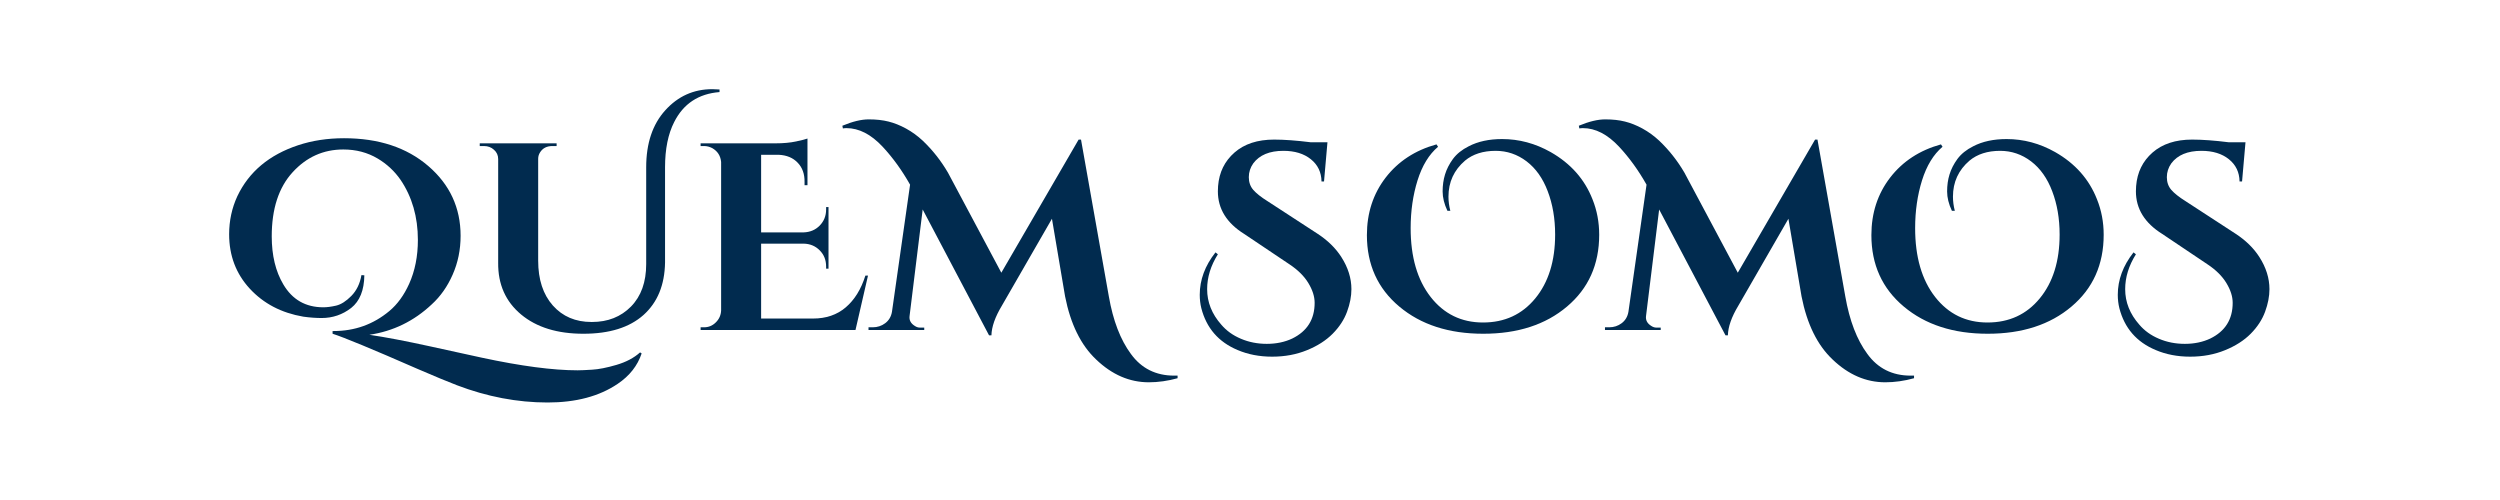 <svg xmlns="http://www.w3.org/2000/svg" xmlns:xlink="http://www.w3.org/1999/xlink" width="500" zoomAndPan="magnify" viewBox="0 0 375 75" height="100" preserveAspectRatio="xMidYMid meet" version="1.0"><defs><g/></defs><g fill="#012b4f" fill-opacity="1"><g transform="translate(33.449, 49.5)"><g><path d="M 59.203 8.078 C 56.453 9.941 52.945 10.875 48.688 10.875 C 44.145 10.875 39.609 10.008 35.078 8.281 C 33.742 7.77 31.785 6.957 29.203 5.844 C 22.367 2.852 18.113 1.094 16.438 0.562 L 16.438 0.156 L 16.516 0.156 C 16.547 0.156 16.57 0.156 16.594 0.156 C 19.77 0.156 22.555 -0.844 24.953 -2.844 C 26.16 -3.852 27.148 -5.211 27.922 -6.922 C 28.797 -8.867 29.234 -11.066 29.234 -13.516 C 29.234 -16.961 28.367 -19.961 26.641 -22.516 C 25.734 -23.828 24.586 -24.895 23.203 -25.719 C 21.68 -26.625 19.961 -27.078 18.047 -27.078 C 15.055 -27.078 12.52 -25.938 10.438 -23.656 C 8.352 -21.375 7.312 -18.172 7.312 -14.047 C 7.312 -11.191 7.891 -8.789 9.047 -6.844 C 10.398 -4.551 12.398 -3.406 15.047 -3.406 C 15.598 -3.406 16.238 -3.488 16.969 -3.656 C 17.707 -3.832 18.469 -4.316 19.25 -5.109 C 20.039 -5.91 20.547 -6.953 20.766 -8.234 L 21.203 -8.203 C 21.172 -5.961 20.516 -4.332 19.234 -3.312 C 17.93 -2.301 16.453 -1.797 14.797 -1.797 C 13.941 -1.797 13.023 -1.863 12.047 -2 C 8.766 -2.562 6.086 -3.961 4.016 -6.203 C 1.953 -8.441 0.922 -11.16 0.922 -14.359 C 0.922 -16.391 1.332 -18.297 2.156 -20.078 C 3.895 -23.734 6.938 -26.281 11.281 -27.719 C 13.383 -28.414 15.676 -28.766 18.156 -28.766 C 23.352 -28.766 27.566 -27.375 30.797 -24.594 C 34.023 -21.82 35.641 -18.332 35.641 -14.125 C 35.641 -12.039 35.242 -10.102 34.453 -8.312 C 33.672 -6.531 32.625 -5.039 31.312 -3.844 C 28.645 -1.332 25.523 0.188 21.953 0.719 C 24.305 1.062 27.344 1.641 31.062 2.453 C 34.781 3.273 37.375 3.844 38.844 4.156 C 44.707 5.414 49.492 6.047 53.203 6.047 C 53.648 6.047 54.367 6.016 55.359 5.953 C 56.348 5.898 57.566 5.66 59.016 5.234 C 60.473 4.805 61.656 4.18 62.562 3.359 L 62.797 3.516 C 62.18 5.359 60.984 6.879 59.203 8.078 Z M 59.203 8.078 "/></g></g></g><g fill="#012b4f" fill-opacity="1"><g transform="translate(70.445, 49.5)"><g><path d="M 36.406 -36.125 C 36.75 -36.125 37.109 -36.109 37.484 -36.078 L 37.484 -35.688 C 34.336 -35.438 32.07 -33.941 30.688 -31.203 C 29.77 -29.41 29.312 -27.145 29.312 -24.406 L 29.312 -10.125 C 29.258 -6.758 28.18 -4.133 26.078 -2.25 C 23.973 -0.375 20.969 0.562 17.062 0.562 C 13.156 0.562 10.039 -0.398 7.719 -2.328 C 5.395 -4.266 4.25 -6.848 4.281 -10.078 L 4.281 -25.641 C 4.281 -26.203 4.07 -26.664 3.656 -27.031 C 3.25 -27.406 2.75 -27.594 2.156 -27.594 L 1.516 -27.594 L 1.516 -28 L 13.047 -28 L 13.047 -27.594 L 12.406 -27.594 C 11.57 -27.594 10.957 -27.273 10.562 -26.641 C 10.375 -26.348 10.281 -26.031 10.281 -25.688 L 10.281 -10.406 C 10.281 -7.57 11.016 -5.328 12.484 -3.672 C 13.953 -2.023 15.883 -1.203 18.281 -1.203 C 18.301 -1.203 18.312 -1.203 18.312 -1.203 C 18.312 -1.203 18.328 -1.203 18.359 -1.203 C 20.734 -1.203 22.68 -1.973 24.203 -3.516 C 25.723 -5.066 26.484 -7.188 26.484 -9.875 L 26.484 -24.406 C 26.484 -28 27.438 -30.848 29.344 -32.953 C 31.25 -35.066 33.602 -36.125 36.406 -36.125 Z M 36.406 -36.125 "/></g></g></g><g fill="#012b4f" fill-opacity="1"><g transform="translate(103.402, 49.5)"><g><path d="M 2.203 -0.406 C 2.891 -0.406 3.477 -0.648 3.969 -1.141 C 4.469 -1.629 4.734 -2.223 4.766 -2.922 L 4.766 -25.203 C 4.68 -26.129 4.238 -26.82 3.438 -27.281 C 3.039 -27.488 2.629 -27.594 2.203 -27.594 L 1.688 -27.594 L 1.688 -28 L 12.922 -28 C 14.098 -28 15.125 -28.094 16 -28.281 C 16.875 -28.469 17.445 -28.613 17.719 -28.719 L 17.719 -21.719 L 17.281 -21.719 L 17.281 -22.203 C 17.301 -23.398 16.957 -24.363 16.25 -25.094 C 15.551 -25.832 14.602 -26.227 13.406 -26.281 L 10.766 -26.281 L 10.766 -14.641 L 17.125 -14.641 C 18.102 -14.672 18.91 -15.008 19.547 -15.656 C 20.191 -16.312 20.516 -17.117 20.516 -18.078 L 20.516 -18.438 L 20.875 -18.438 L 20.875 -9.203 L 20.516 -9.203 L 20.516 -9.516 C 20.516 -10.504 20.191 -11.316 19.547 -11.953 C 18.91 -12.598 18.113 -12.93 17.156 -12.953 L 10.766 -12.953 L 10.766 -1.719 L 18.562 -1.719 C 20.508 -1.719 22.141 -2.273 23.453 -3.391 C 24.773 -4.516 25.758 -6.102 26.406 -8.156 L 26.797 -8.156 L 24.922 0 L 1.688 0 L 1.688 -0.406 Z M 2.203 -0.406 "/></g></g></g><g fill="#012b4f" fill-opacity="1"><g transform="translate(130.199, 49.5)"><g><path d="M -3.844 -30.641 C -2.32 -31.273 -1.004 -31.594 0.109 -31.594 C 1.234 -31.594 2.223 -31.484 3.078 -31.266 C 3.93 -31.055 4.805 -30.707 5.703 -30.219 C 6.598 -29.727 7.43 -29.125 8.203 -28.406 C 9.691 -26.988 10.957 -25.383 12 -23.594 L 20 -8.594 L 31.594 -28.562 L 31.953 -28.562 L 36.125 -5.047 C 36.758 -1.41 37.863 1.469 39.438 3.594 C 41.008 5.758 43.172 6.844 45.922 6.844 C 46.109 6.844 46.281 6.844 46.438 6.844 L 46.438 7.234 C 44.969 7.641 43.531 7.844 42.125 7.844 C 39.238 7.844 36.609 6.707 34.234 4.438 C 31.941 2.281 30.383 -0.879 29.562 -5.047 L 27.594 -16.688 L 20.078 -3.641 C 19.066 -1.961 18.547 -0.484 18.516 0.797 L 18.156 0.797 L 8.203 -18.078 L 6.234 -2.078 C 6.16 -1.461 6.43 -0.969 7.047 -0.594 C 7.285 -0.438 7.535 -0.359 7.797 -0.359 L 8.438 -0.359 L 8.438 0 L 0.078 0 L 0.078 -0.406 L 0.719 -0.406 C 1.414 -0.406 2.035 -0.609 2.578 -1.016 C 3.129 -1.43 3.469 -2 3.594 -2.719 L 6.312 -21.797 C 5.113 -23.93 3.742 -25.828 2.203 -27.484 C 0.461 -29.348 -1.348 -30.281 -3.234 -30.281 C -3.422 -30.281 -3.598 -30.266 -3.766 -30.234 Z M -3.844 -30.641 "/></g></g></g><g fill="#012b4f" fill-opacity="1"><g transform="translate(168.916, 49.5)"><g/></g></g><g fill="#012b4f" fill-opacity="1"><g transform="translate(178.915, 49.5)"><g><path d="M 3.766 -11.359 C 2.691 -9.648 2.156 -7.906 2.156 -6.125 C 2.156 -4.176 2.863 -2.398 4.281 -0.797 C 5.051 0.109 6.031 0.812 7.219 1.312 C 8.406 1.82 9.703 2.078 11.109 2.078 C 12.523 2.078 13.797 1.812 14.922 1.281 C 17.16 0.188 18.281 -1.598 18.281 -4.078 C 18.281 -5.016 17.969 -6 17.344 -7.031 C 16.719 -8.07 15.773 -9.008 14.516 -9.844 L 7.719 -14.406 C 5.082 -16.051 3.766 -18.18 3.766 -20.797 C 3.766 -21.066 3.773 -21.332 3.797 -21.594 C 3.961 -23.656 4.785 -25.332 6.266 -26.625 C 7.742 -27.914 9.723 -28.562 12.203 -28.562 C 13.723 -28.562 15.562 -28.426 17.719 -28.156 L 20.203 -28.156 L 19.688 -22.281 L 19.312 -22.281 C 19.289 -23.664 18.758 -24.773 17.719 -25.609 C 16.676 -26.453 15.301 -26.875 13.594 -26.875 C 11.52 -26.875 10.016 -26.25 9.078 -25 C 8.629 -24.363 8.406 -23.672 8.406 -22.922 C 8.406 -22.172 8.629 -21.535 9.078 -21.016 C 9.535 -20.492 10.254 -19.926 11.234 -19.312 L 18.719 -14.438 C 20.238 -13.445 21.426 -12.285 22.281 -10.953 C 23.289 -9.379 23.797 -7.77 23.797 -6.125 C 23.797 -5.051 23.578 -3.922 23.141 -2.734 C 22.703 -1.547 21.984 -0.445 20.984 0.562 C 19.984 1.57 18.695 2.395 17.125 3.031 C 15.551 3.676 13.812 4 11.906 4 C 10 4 8.27 3.664 6.719 3 C 3.863 1.801 2.051 -0.289 1.281 -3.281 C 1.125 -3.914 1.047 -4.582 1.047 -5.281 C 1.047 -7.52 1.832 -9.641 3.406 -11.641 Z M 3.766 -11.359 "/></g></g></g><g fill="#012b4f" fill-opacity="1"><g transform="translate(203.832, 49.5)"><g><path d="M 13.281 -17.875 C 12.801 -18.895 12.562 -19.863 12.562 -20.781 C 12.562 -21.695 12.68 -22.547 12.922 -23.328 C 13.16 -24.117 13.555 -24.895 14.109 -25.656 C 14.672 -26.414 15.461 -27.051 16.484 -27.562 C 17.867 -28.281 19.535 -28.641 21.484 -28.641 C 24.035 -28.641 26.461 -27.988 28.766 -26.688 C 31.773 -24.977 33.867 -22.613 35.047 -19.594 C 35.711 -17.945 36.047 -16.176 36.047 -14.281 C 36.047 -9.82 34.438 -6.234 31.219 -3.516 C 28.008 -0.797 23.82 0.562 18.656 0.562 C 13.5 0.562 9.301 -0.797 6.062 -3.516 C 2.82 -6.234 1.203 -9.805 1.203 -14.234 C 1.203 -17.547 2.141 -20.422 4.016 -22.859 C 5.898 -25.297 8.441 -26.957 11.641 -27.844 L 11.875 -27.484 C 10.52 -26.336 9.492 -24.656 8.797 -22.438 C 8.109 -20.227 7.766 -17.844 7.766 -15.281 C 7.766 -10.957 8.766 -7.516 10.766 -4.953 C 12.766 -2.398 15.383 -1.125 18.625 -1.125 C 21.863 -1.125 24.473 -2.328 26.453 -4.734 C 28.441 -7.148 29.438 -10.344 29.438 -14.312 C 29.438 -16.719 29.066 -18.883 28.328 -20.812 C 27.598 -22.75 26.539 -24.242 25.156 -25.297 C 23.77 -26.348 22.223 -26.875 20.516 -26.875 C 18.629 -26.875 17.098 -26.383 15.922 -25.406 C 14.266 -23.988 13.438 -22.188 13.438 -20 C 13.438 -19.301 13.531 -18.594 13.719 -17.875 Z M 13.281 -17.875 "/></g></g></g><g fill="#012b4f" fill-opacity="1"><g transform="translate(240.668, 49.5)"><g><path d="M -3.844 -30.641 C -2.32 -31.273 -1.004 -31.594 0.109 -31.594 C 1.234 -31.594 2.223 -31.484 3.078 -31.266 C 3.93 -31.055 4.805 -30.707 5.703 -30.219 C 6.598 -29.727 7.43 -29.125 8.203 -28.406 C 9.691 -26.988 10.957 -25.383 12 -23.594 L 20 -8.594 L 31.594 -28.562 L 31.953 -28.562 L 36.125 -5.047 C 36.758 -1.41 37.863 1.469 39.438 3.594 C 41.008 5.758 43.172 6.844 45.922 6.844 C 46.109 6.844 46.281 6.844 46.438 6.844 L 46.438 7.234 C 44.969 7.641 43.531 7.844 42.125 7.844 C 39.238 7.844 36.609 6.707 34.234 4.438 C 31.941 2.281 30.383 -0.879 29.562 -5.047 L 27.594 -16.688 L 20.078 -3.641 C 19.066 -1.961 18.547 -0.484 18.516 0.797 L 18.156 0.797 L 8.203 -18.078 L 6.234 -2.078 C 6.16 -1.461 6.43 -0.969 7.047 -0.594 C 7.285 -0.438 7.535 -0.359 7.797 -0.359 L 8.438 -0.359 L 8.438 0 L 0.078 0 L 0.078 -0.406 L 0.719 -0.406 C 1.414 -0.406 2.035 -0.609 2.578 -1.016 C 3.129 -1.43 3.469 -2 3.594 -2.719 L 6.312 -21.797 C 5.113 -23.93 3.742 -25.828 2.203 -27.484 C 0.461 -29.348 -1.348 -30.281 -3.234 -30.281 C -3.422 -30.281 -3.598 -30.266 -3.766 -30.234 Z M -3.844 -30.641 "/></g></g></g><g fill="#012b4f" fill-opacity="1"><g transform="translate(279.505, 49.5)"><g><path d="M 13.281 -17.875 C 12.801 -18.895 12.562 -19.863 12.562 -20.781 C 12.562 -21.695 12.68 -22.547 12.922 -23.328 C 13.16 -24.117 13.555 -24.895 14.109 -25.656 C 14.672 -26.414 15.461 -27.051 16.484 -27.562 C 17.867 -28.281 19.535 -28.641 21.484 -28.641 C 24.035 -28.641 26.461 -27.988 28.766 -26.688 C 31.773 -24.977 33.867 -22.613 35.047 -19.594 C 35.711 -17.945 36.047 -16.176 36.047 -14.281 C 36.047 -9.82 34.438 -6.234 31.219 -3.516 C 28.008 -0.797 23.82 0.562 18.656 0.562 C 13.5 0.562 9.301 -0.797 6.062 -3.516 C 2.82 -6.234 1.203 -9.805 1.203 -14.234 C 1.203 -17.547 2.141 -20.422 4.016 -22.859 C 5.898 -25.297 8.441 -26.957 11.641 -27.844 L 11.875 -27.484 C 10.52 -26.336 9.492 -24.656 8.797 -22.438 C 8.109 -20.227 7.766 -17.844 7.766 -15.281 C 7.766 -10.957 8.766 -7.516 10.766 -4.953 C 12.766 -2.398 15.383 -1.125 18.625 -1.125 C 21.863 -1.125 24.473 -2.328 26.453 -4.734 C 28.441 -7.148 29.438 -10.344 29.438 -14.312 C 29.438 -16.719 29.066 -18.883 28.328 -20.812 C 27.598 -22.75 26.539 -24.242 25.156 -25.297 C 23.77 -26.348 22.223 -26.875 20.516 -26.875 C 18.629 -26.875 17.098 -26.383 15.922 -25.406 C 14.266 -23.988 13.438 -22.188 13.438 -20 C 13.438 -19.301 13.531 -18.594 13.719 -17.875 Z M 13.281 -17.875 "/></g></g></g><g fill="#012b4f" fill-opacity="1"><g transform="translate(316.621, 49.5)"><g><path d="M 3.766 -11.359 C 2.691 -9.648 2.156 -7.906 2.156 -6.125 C 2.156 -4.176 2.863 -2.398 4.281 -0.797 C 5.051 0.109 6.031 0.812 7.219 1.312 C 8.406 1.82 9.703 2.078 11.109 2.078 C 12.523 2.078 13.797 1.812 14.922 1.281 C 17.16 0.188 18.281 -1.598 18.281 -4.078 C 18.281 -5.016 17.969 -6 17.344 -7.031 C 16.719 -8.07 15.773 -9.008 14.516 -9.844 L 7.719 -14.406 C 5.082 -16.051 3.766 -18.18 3.766 -20.797 C 3.766 -21.066 3.773 -21.332 3.797 -21.594 C 3.961 -23.656 4.785 -25.332 6.266 -26.625 C 7.742 -27.914 9.723 -28.562 12.203 -28.562 C 13.723 -28.562 15.562 -28.426 17.719 -28.156 L 20.203 -28.156 L 19.688 -22.281 L 19.312 -22.281 C 19.289 -23.664 18.758 -24.773 17.719 -25.609 C 16.676 -26.453 15.301 -26.875 13.594 -26.875 C 11.52 -26.875 10.016 -26.25 9.078 -25 C 8.629 -24.363 8.406 -23.672 8.406 -22.922 C 8.406 -22.172 8.629 -21.535 9.078 -21.016 C 9.535 -20.492 10.254 -19.926 11.234 -19.312 L 18.719 -14.438 C 20.238 -13.445 21.426 -12.285 22.281 -10.953 C 23.289 -9.379 23.797 -7.77 23.797 -6.125 C 23.797 -5.051 23.578 -3.922 23.141 -2.734 C 22.703 -1.547 21.984 -0.445 20.984 0.562 C 19.984 1.57 18.695 2.395 17.125 3.031 C 15.551 3.676 13.812 4 11.906 4 C 10 4 8.27 3.664 6.719 3 C 3.863 1.801 2.051 -0.289 1.281 -3.281 C 1.125 -3.914 1.047 -4.582 1.047 -5.281 C 1.047 -7.52 1.832 -9.641 3.406 -11.641 Z M 3.766 -11.359 "/></g></g></g></svg>